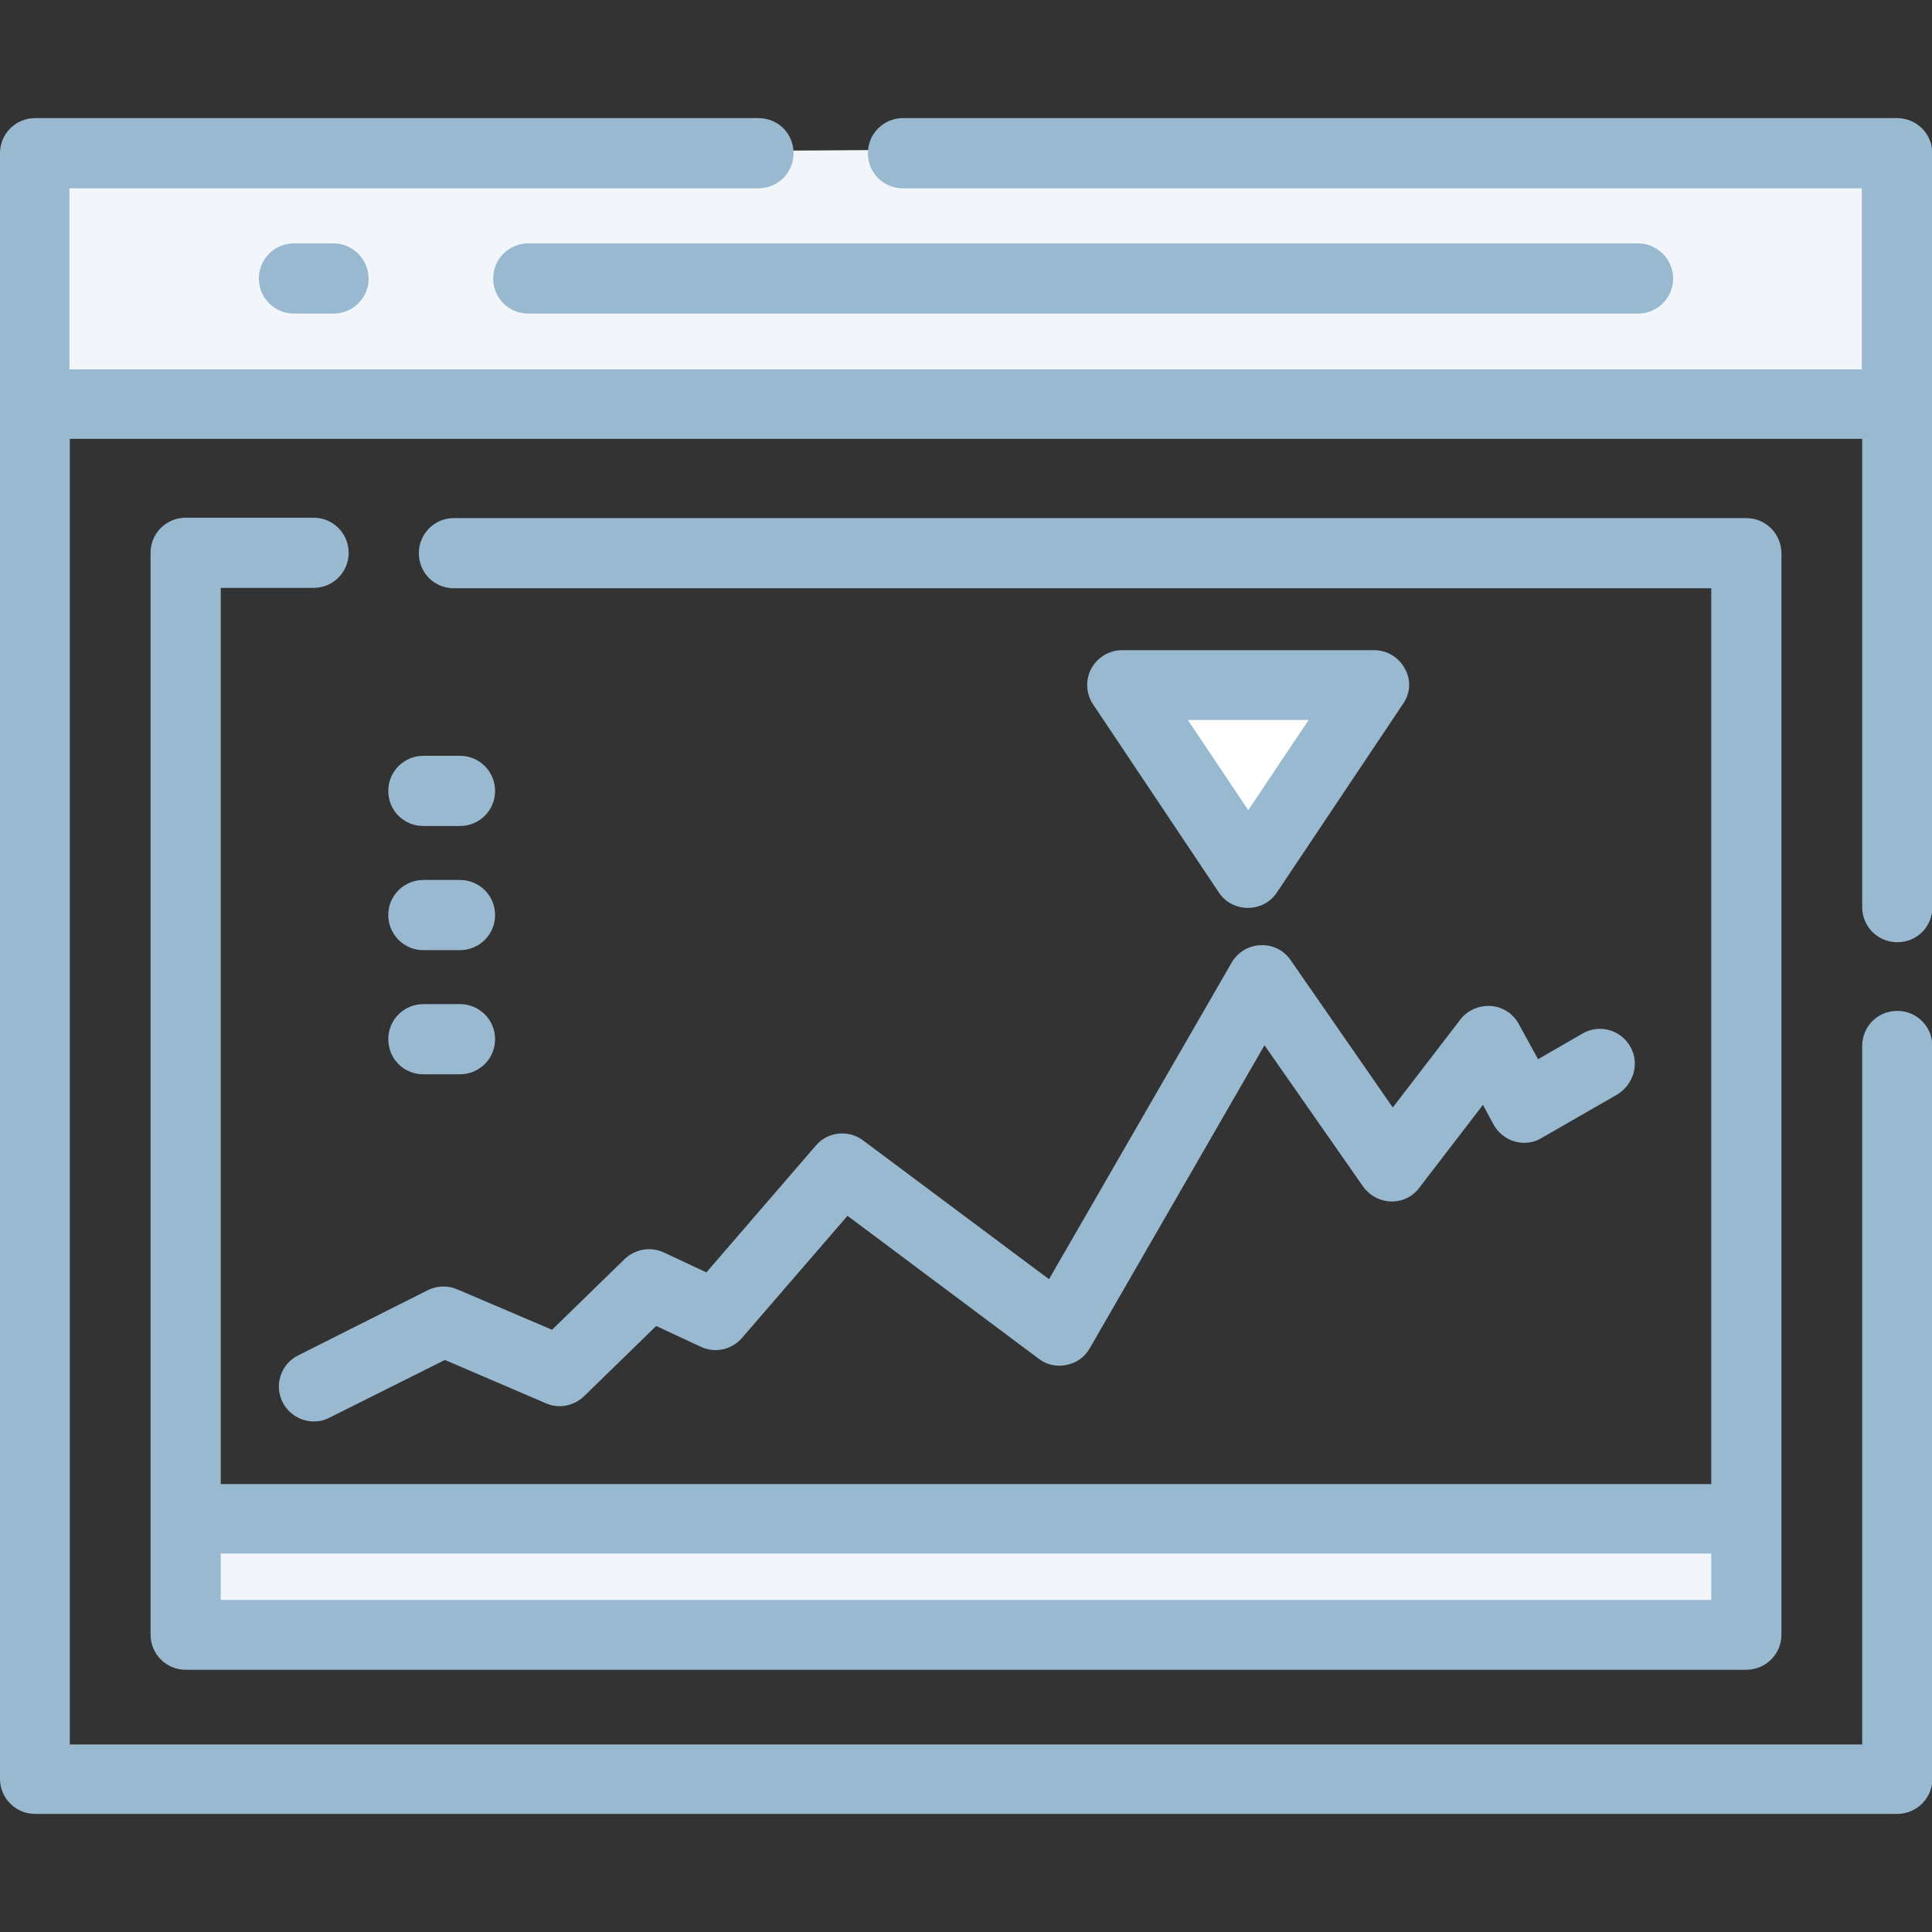 <svg version="1.1" id="Layer_1" xmlns="http://www.w3.org/2000/svg" x="0" y="0" viewBox="0 0 512 512" xml:space="preserve"><rect x="0" y="0" width="512" height="512" fill="#333333" stroke="none"/><style>.st0{fill:#f2f6fa}.st2{fill:#99b9d1}</style><path class="st0" d="M445.1 405H66.6c-8.2 0-14.9.7-14.9 1.6v25.7c0 .9 6.7 1.6 14.9 1.6H445c8.2 0 14.9-.7 14.9-1.6v-25.7c.1-.9-6.6-1.6-14.8-1.6z"/><path fill="#fff" d="M304 177l53 2-24 50z"/><path class="st0" d="M12 41.2l-1 60.6 488 3.2 1-67z"/><path class="st2" d="M462.8 137.3H120.3c-5.1 0-9.3 4.1-9.3 9.3s4.1 9.3 9.3 9.3h333.2v237.4h-395V155.8h24.6c5.1 0 9.3-4.1 9.3-9.3 0-5.1-4.1-9.3-9.3-9.3H49.2c-5.1 0-9.3 4.1-9.3 9.3v286.7c0 5.1 4.1 9.3 9.3 9.3h413.6c5.1 0 9.3-4.1 9.3-9.3V146.5c-.1-5.1-4.2-9.2-9.3-9.2zM453.5 424h-395v-12.3h395V424z"/><path class="st2" d="M502.7 31.3H239.3c-5.1 0-9.3 4.1-9.3 9.3s4.1 9.3 9.3 9.3h254.1v48h-475v-48H201c5.1 0 9.3-4.1 9.3-9.3s-4.1-9.3-9.3-9.3H9.3c-5.1 0-9.3 4.1-9.3 9.3v430.8c0 5.1 4.1 9.3 9.3 9.3h493.5c5.1 0 9.3-4.1 9.3-9.3V277.2c0-5.1-4.1-9.3-9.3-9.3s-9.3 4.1-9.3 9.3v185.1h-475v-346h475v124.1c0 5.1 4.1 9.3 9.3 9.3s9.3-4.1 9.3-9.3V40.5c-.1-5.1-4.2-9.2-9.4-9.2z"/><path class="st2" d="M88.4 64.5H77.9c-5.1 0-9.3 4.1-9.3 9.3 0 5.1 4.1 9.3 9.3 9.3h10.5c5.1 0 9.3-4.1 9.3-9.3-.1-5.1-4.2-9.3-9.3-9.3zm345.7 0H140c-5.1 0-9.3 4.1-9.3 9.3s4.1 9.3 9.3 9.3h294.1c5.1 0 9.3-4.1 9.3-9.3 0-5.1-4.2-9.3-9.3-9.3zM432 277.3c-2.5-4.4-8.2-6-12.6-3.4l-11.8 6.8-5.1-9.3c-1.5-2.8-4.3-4.6-7.4-4.8-3.1-.2-6.2 1.1-8.1 3.6l-17.9 23.3-27.1-39.1c-1.8-2.6-4.8-4.1-8-3.9-3.2.1-6 1.9-7.6 4.6L278 339l-49.3-36.8c-3.9-2.9-9.4-2.3-12.5 1.4l-29 33.6-11.3-5.3c-3.5-1.6-7.6-.9-10.4 1.8l-19.2 18.7-25.1-10.7c-2.5-1.1-5.4-1-7.8.2L79 359.2c-4.6 2.3-6.4 7.9-4.1 12.4 1.6 3.2 4.9 5.1 8.3 5.1 1.4 0 2.8-.3 4.1-1l30.6-15.3 26.8 11.5c3.4 1.5 7.4.7 10.1-1.9l19.1-18.6 11.8 5.5c3.8 1.8 8.2.8 10.9-2.3l28-32.4 50.7 37.9c2.1 1.6 4.8 2.2 7.4 1.6 2.6-.5 4.8-2.1 6.1-4.4l46.3-80.3 26.1 37.4c1.7 2.4 4.4 3.9 7.4 4s5.8-1.3 7.5-3.6l16.9-22 2.8 5.2c1.2 2.2 3.2 3.8 5.6 4.5s5 .4 7.1-.9l20-11.5c4.5-2.7 6.1-8.4 3.5-12.8zm-59.7-100.1c-1.6-3-4.7-4.9-8.2-4.9h-66.7c-3.4 0-6.6 1.9-8.2 4.9s-1.4 6.7.5 9.5l33.3 49.8c1.7 2.6 4.6 4.1 7.7 4.1s6-1.5 7.7-4.1l33.3-49.8c2.1-2.9 2.3-6.5.6-9.5zm-41.5 37.5l-16-23.9h32l-16 23.9zm-208.9-14.4h-9.7c-5.1 0-9.3 4.1-9.3 9.3s4.1 9.3 9.3 9.3h9.7c5.1 0 9.3-4.1 9.3-9.3 0-5.2-4.2-9.3-9.3-9.3zm0 32.9h-9.7c-5.1 0-9.3 4.1-9.3 9.3 0 5.1 4.1 9.3 9.3 9.3h9.7c5.1 0 9.3-4.1 9.3-9.3s-4.2-9.3-9.3-9.3zm0 32.9h-9.7c-5.1 0-9.3 4.1-9.3 9.3s4.1 9.3 9.3 9.3h9.7c5.1 0 9.3-4.1 9.3-9.3s-4.2-9.3-9.3-9.3z"/></svg>